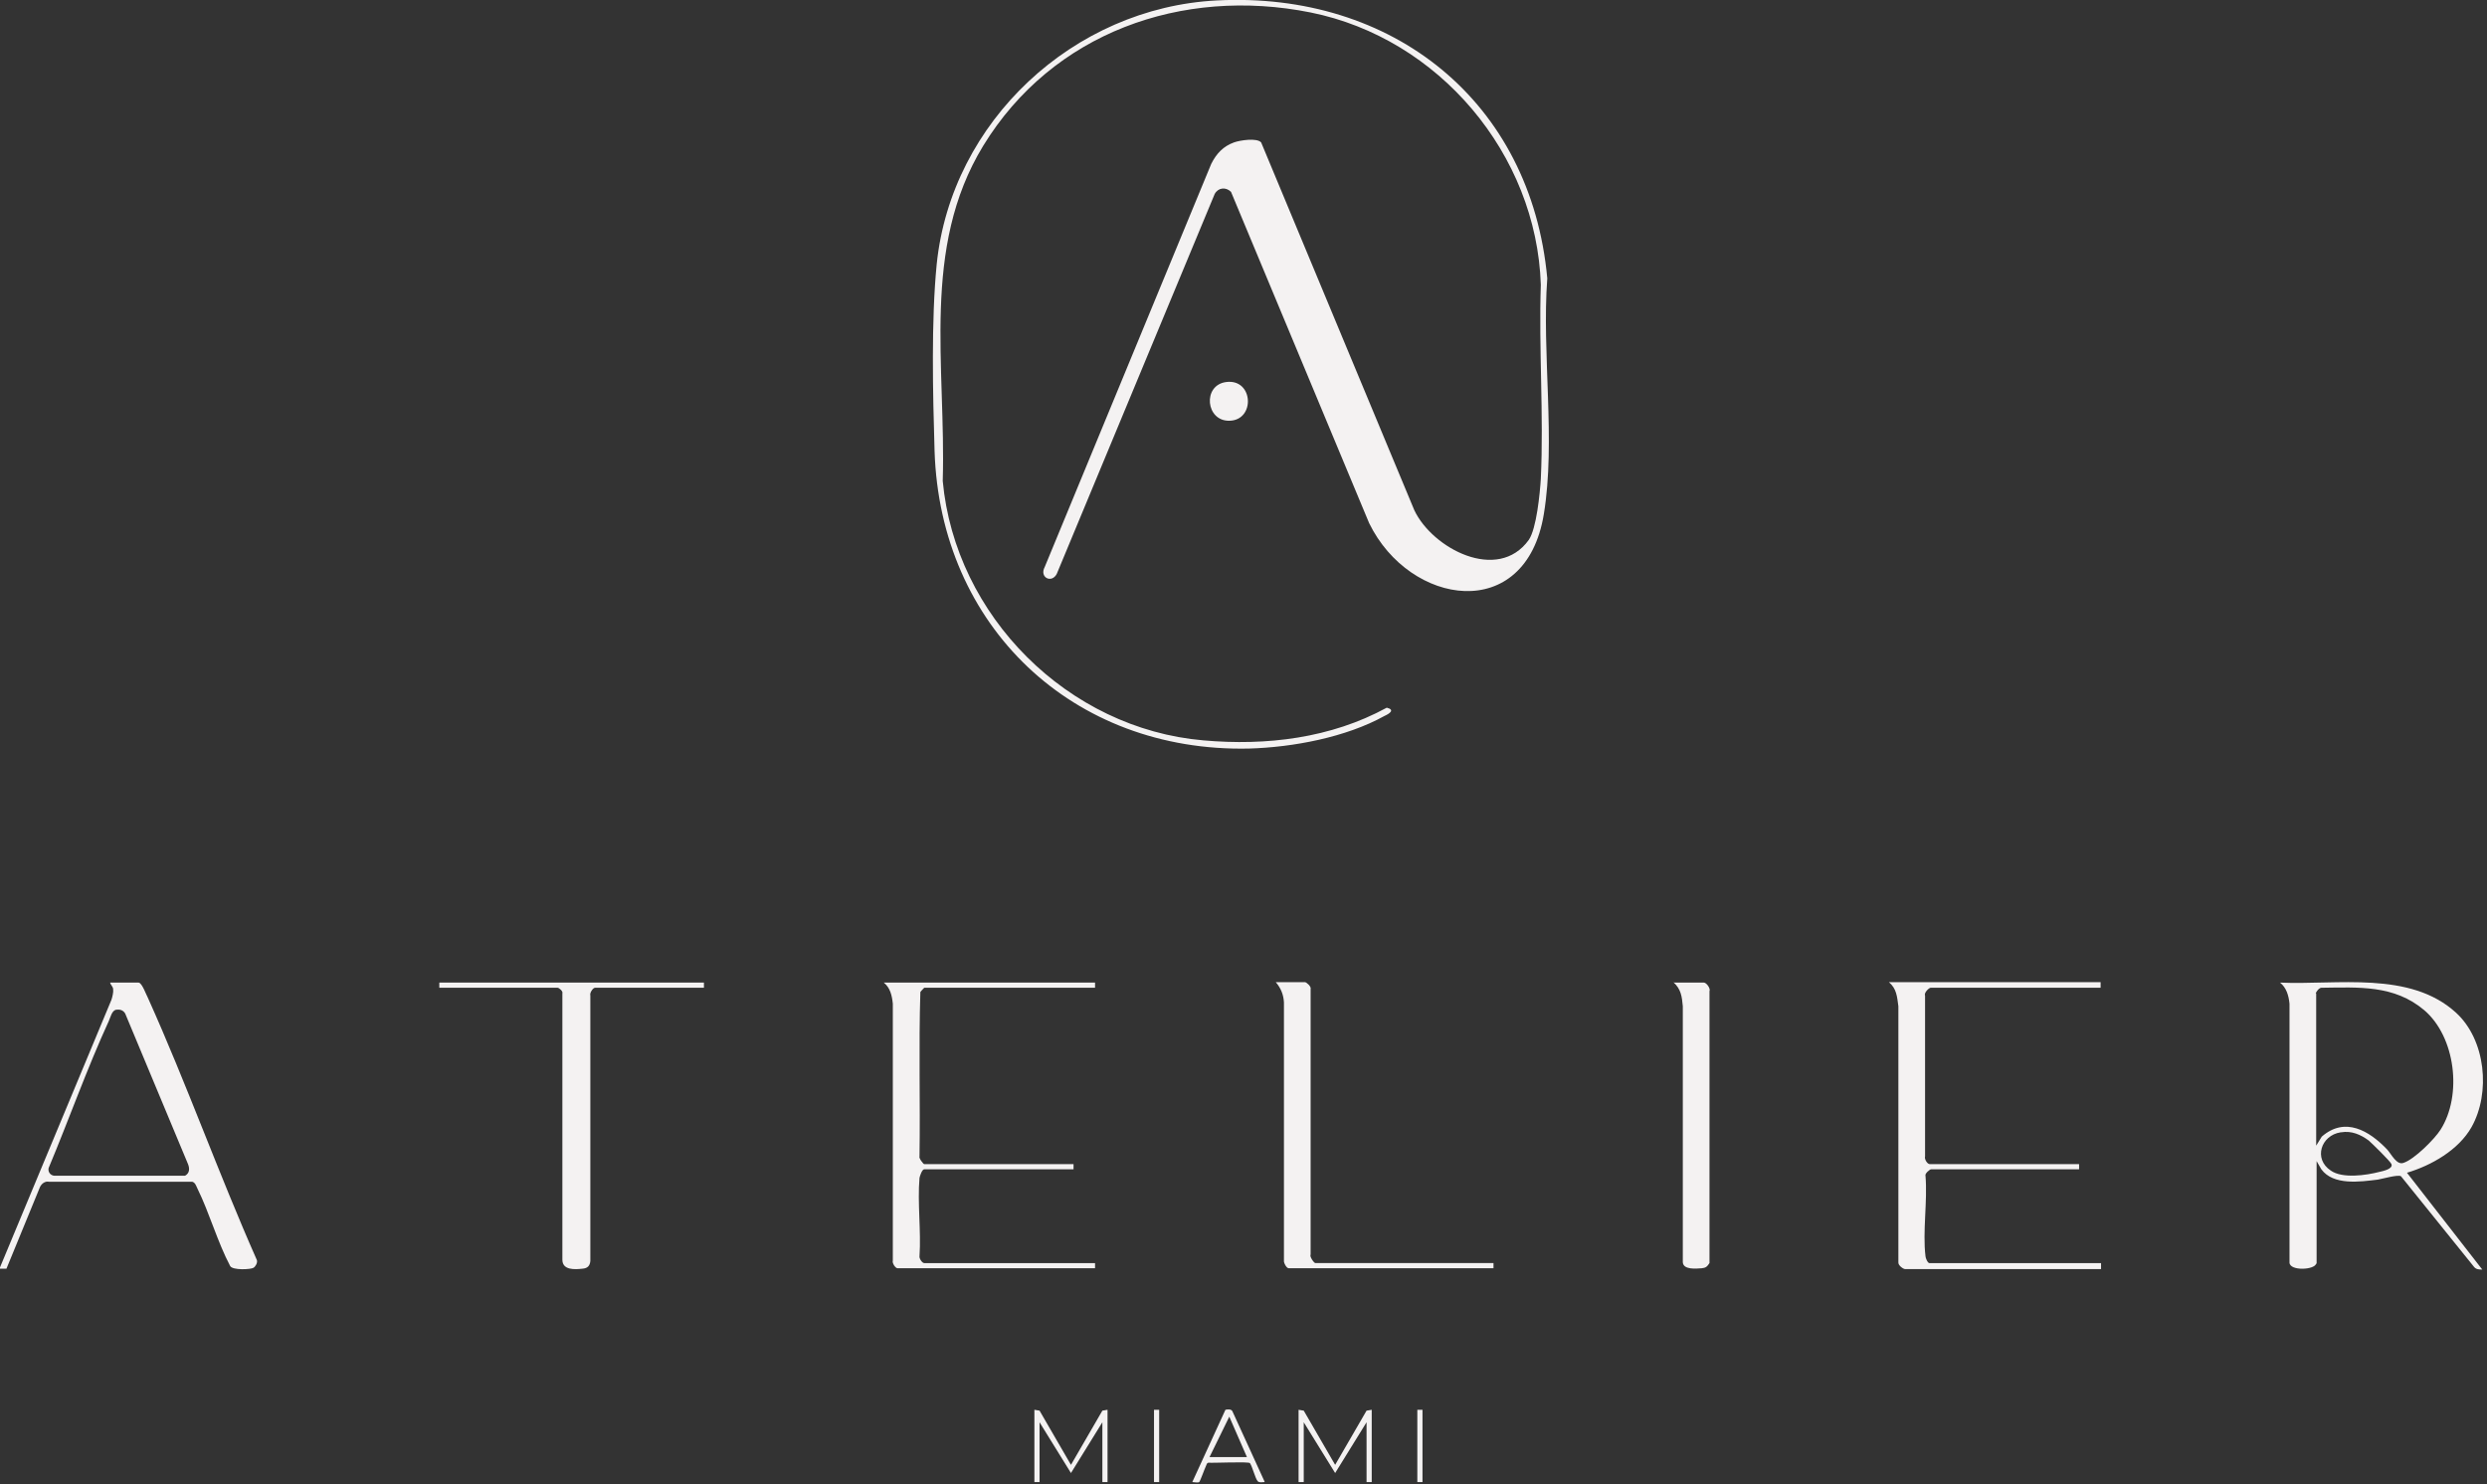 <?xml version="1.0" encoding="UTF-8"?>
<svg id="Layer_1" data-name="Layer 1" xmlns="http://www.w3.org/2000/svg" xmlns:xlink="http://www.w3.org/1999/xlink" version="1.1" viewBox="0 0 578 345">
  <rect x="0" y="0" width="578" height="345" fill="#333333" stroke="none"/>
  <defs>
    <style>
      .cls-1 {
        clip-path: url(#clippath);
      }

      .cls-2 {
        fill: none;
      }

      .cls-2, .cls-3 {
        stroke-width: 0px;
      }

      .cls-3 {
        fill: #f4f2f2;
      }
    </style>
    <clipPath id="clippath">
      <rect class="cls-2" width="577.1" height="344.5"/>
    </clipPath>
  </defs>
  <g class="cls-1">
    <g>
      <path class="cls-3" d="M0,294.6l25.9-62.2c.2-.6.5-1.8.4-2.4,0-.7-.6-1-.7-1.6h6.6c.8,0,1.8,2.9,2.2,3.6,9,20,16.4,40.8,25.3,60.9.2.6-.3,1.5-.8,1.8-.7.4-4.8.6-5.4-.4-3-5.7-4.8-12.3-7.6-18-.3-.6-.5-1.4-1.2-1.6H11.4c-.9-.2-1.7.4-2.1,1.2l-7.8,19H0c0,.1,0,0,0,0h0ZM27,234.7c-1,.2-1.3,1.7-1.7,2.6-5.1,11.1-9.3,23-14,34.2-.2.9.4,1.7,1.3,1.8h30.4c1.1-.6,1.1-1.7.7-2.7l-14.6-35c-.4-.7-1.1-1-1.9-.9h0Z"/>
      <path class="cls-3" d="M282.8.1c40.8-2.1,73,23.4,76.8,64.6-1.3,17.4,2,37.8-.8,54.8-4.2,25.6-31.2,21.4-40.6,2.1l-32.1-77c-1.2-1.2-3-1-3.8.5l-36.7,88.3c-1.2,2.3-4.1.8-2.8-1.6l38.7-93.7c1.2-2.4,2.8-4.1,5.3-5,1.4-.5,5.3-1.1,6.3,0l35.6,85.5c4.2,8.9,19.4,16.9,26.6,6.9,1.8-2.6,2.6-10.9,2.8-14.2.7-14.9-.5-30.2,0-45.1-1-30.4-23.7-57.3-53.5-63.3-29.9-6-60,4.7-76.1,31-14.5,23.8-8.6,51.3-9.4,77.9,2.9,31.4,29.1,57.6,60.6,60.3,14.6,1.3,29.6-.5,42.6-7.6,2,.5.6,1.4-.5,1.9-9,5-21.3,7.3-31.5,7.6-41,.9-71.8-28.4-73.1-69.2-.4-13.3-.8-30.3.5-43.4C221.1,28.2,249.5,1.8,282.8.1Z"/>
      <path class="cls-3" d="M538.3,293.7c-.3,1.5-6.1,1.8-6.2-.2v-60.2c-.2-1.9-.7-3.7-2.2-4.9,13.2.6,30.2-2.8,40.9,7,6.9,6.3,8.1,18.6,3.6,26.6-3,5.3-9.3,8.9-15,10.6l17.5,22.5c-.7,0-1.4,0-1.9-.6l-17-21.1c-.8-.4-4.2.6-5.4.8-4.1.5-10.3,1.4-13.1-2.4l-1.1-1.9v23.9h0ZM538.3,230.9v35.4l1.3-2.1c5.4-4.7,11-1.4,15.2,3,1,1.1,2.2,3.7,3.8,3.1,2.5-.8,7.2-5.5,8.6-7.7,5.1-8,3.5-21.6-3.8-27.8-7-5.9-15.2-5.3-23.9-5.2-.5,0-1.2.9-1.3,1.3h0ZM544,263.2c-4.6.7-6.4,6.2-2.3,8.9,2.7,1.9,8.2,1.1,11.3.3.9-.2,3.2-.7,2.8-1.8-.2-.6-4.6-4.9-5.3-5.5-1.9-1.4-4-2.3-6.4-1.9Z"/>
      <path class="cls-3" d="M488.2,228.4v1.2h-39.5c-.4,0-1.6,1.2-1.3,1.8v37.4c-.2.6.5,1.8,1.1,1.8h34.7v1.2h-34.4c-.3,0-1.5,1-1.3,1.5.5,5.9-.7,13,0,18.7,0,.4.5,1.6.9,1.6h39.9v1.4h-45.5c-.5,0-1.7-.9-1.6-1.6v-59.5c-.3-2.2-.4-4.1-2.2-5.6h49.2Z"/>
      <path class="cls-3" d="M254.5,228.4v1.2h-39.7c0,0-.8.8-.9,1-.4,12.7,0,25.5-.2,38.2-.2.4.9,1.8,1.1,1.8h34.7v1.2h-34.7c-.5,0-1,1.5-1.1,2-.5,5.8.4,12.4,0,18.2-.1.5.6,1.6,1.1,1.6h39.7v1.2h-45.9c-.5,0-1.3-1.2-1.1-1.8v-59.7c-.2-1.9-.6-3.7-2.1-4.9h49.2Z"/>
      <path class="cls-3" d="M163.6,228.4v1.2h-25.3c-.5,0-1.3,1.2-1.1,1.8v61.7c-.1,1.1-.6,1.7-1.8,1.8-1.8.2-4.7.4-4.7-2.1v-61.9c.2-.5-.8-1.3-1.1-1.3h-27.5v-1.2h61.4Z"/>
      <path class="cls-3" d="M347.1,293.6v1.2h-47.6c-.5,0-1.2-1.3-1.1-1.8v-60c-.1-1.8-.7-3.3-1.9-4.7h6.8c.3,0,1.5,1,1.3,1.6v61.7c-.3.5.8,2,1.1,2h41.4Z"/>
      <path class="cls-3" d="M388.9,228.4h7.1c.6,0,1.6,1.4,1.3,2v63.2c-.6.9-.9,1.1-1.8,1.2-1.3.1-4.3.4-4.4-1.4v-59.5c-.2-2.2-.4-4-2.2-5.6h0Z"/>
      <path class="cls-3" d="M240.4,327.7l1.2.2,7.3,12.6,7.3-12.6,1.2-.2v16.8h-1.2v-13.9l-7.3,11.8-7.3-11.8v13.9h-1.2v-16.8Z"/>
      <path class="cls-3" d="M301.8,327.7l1.2.2,7.3,12.6,7.3-12.6,1.2-.2v16.8h-1.2v-13.9l-7.3,11.8-7.3-11.8v13.9h-1.2v-16.8Z"/>
      <path class="cls-3" d="M285,88.8c6.3-.8,6.8,8.8.8,9-5.6.2-6.4-8.3-.8-9Z"/>
      <path class="cls-3" d="M293.9,344.5c-.5,0-1.2.2-1.6-.2-.6-.7-1.2-3.3-1.8-4.2-.3-.4-8.5,0-9.7-.1-.3.1-.4.4-.5.7-.3.6-1.4,3.7-1.6,3.8-.2.2-1.3,0-1.6,0l7.7-16.8c.5-.1,1.3-.2,1.6.3l7.5,16.4h0ZM289.8,338.7l-4.1-9.4-4.6,9.4h8.6Z"/>
      <path class="cls-3" d="M269.4,327.7h-1.2v16.8h1.2v-16.8Z"/>
      <path class="cls-3" d="M330.6,327.7h-1.2v16.8h1.2v-16.8Z"/>
    </g>
  </g>
</svg>